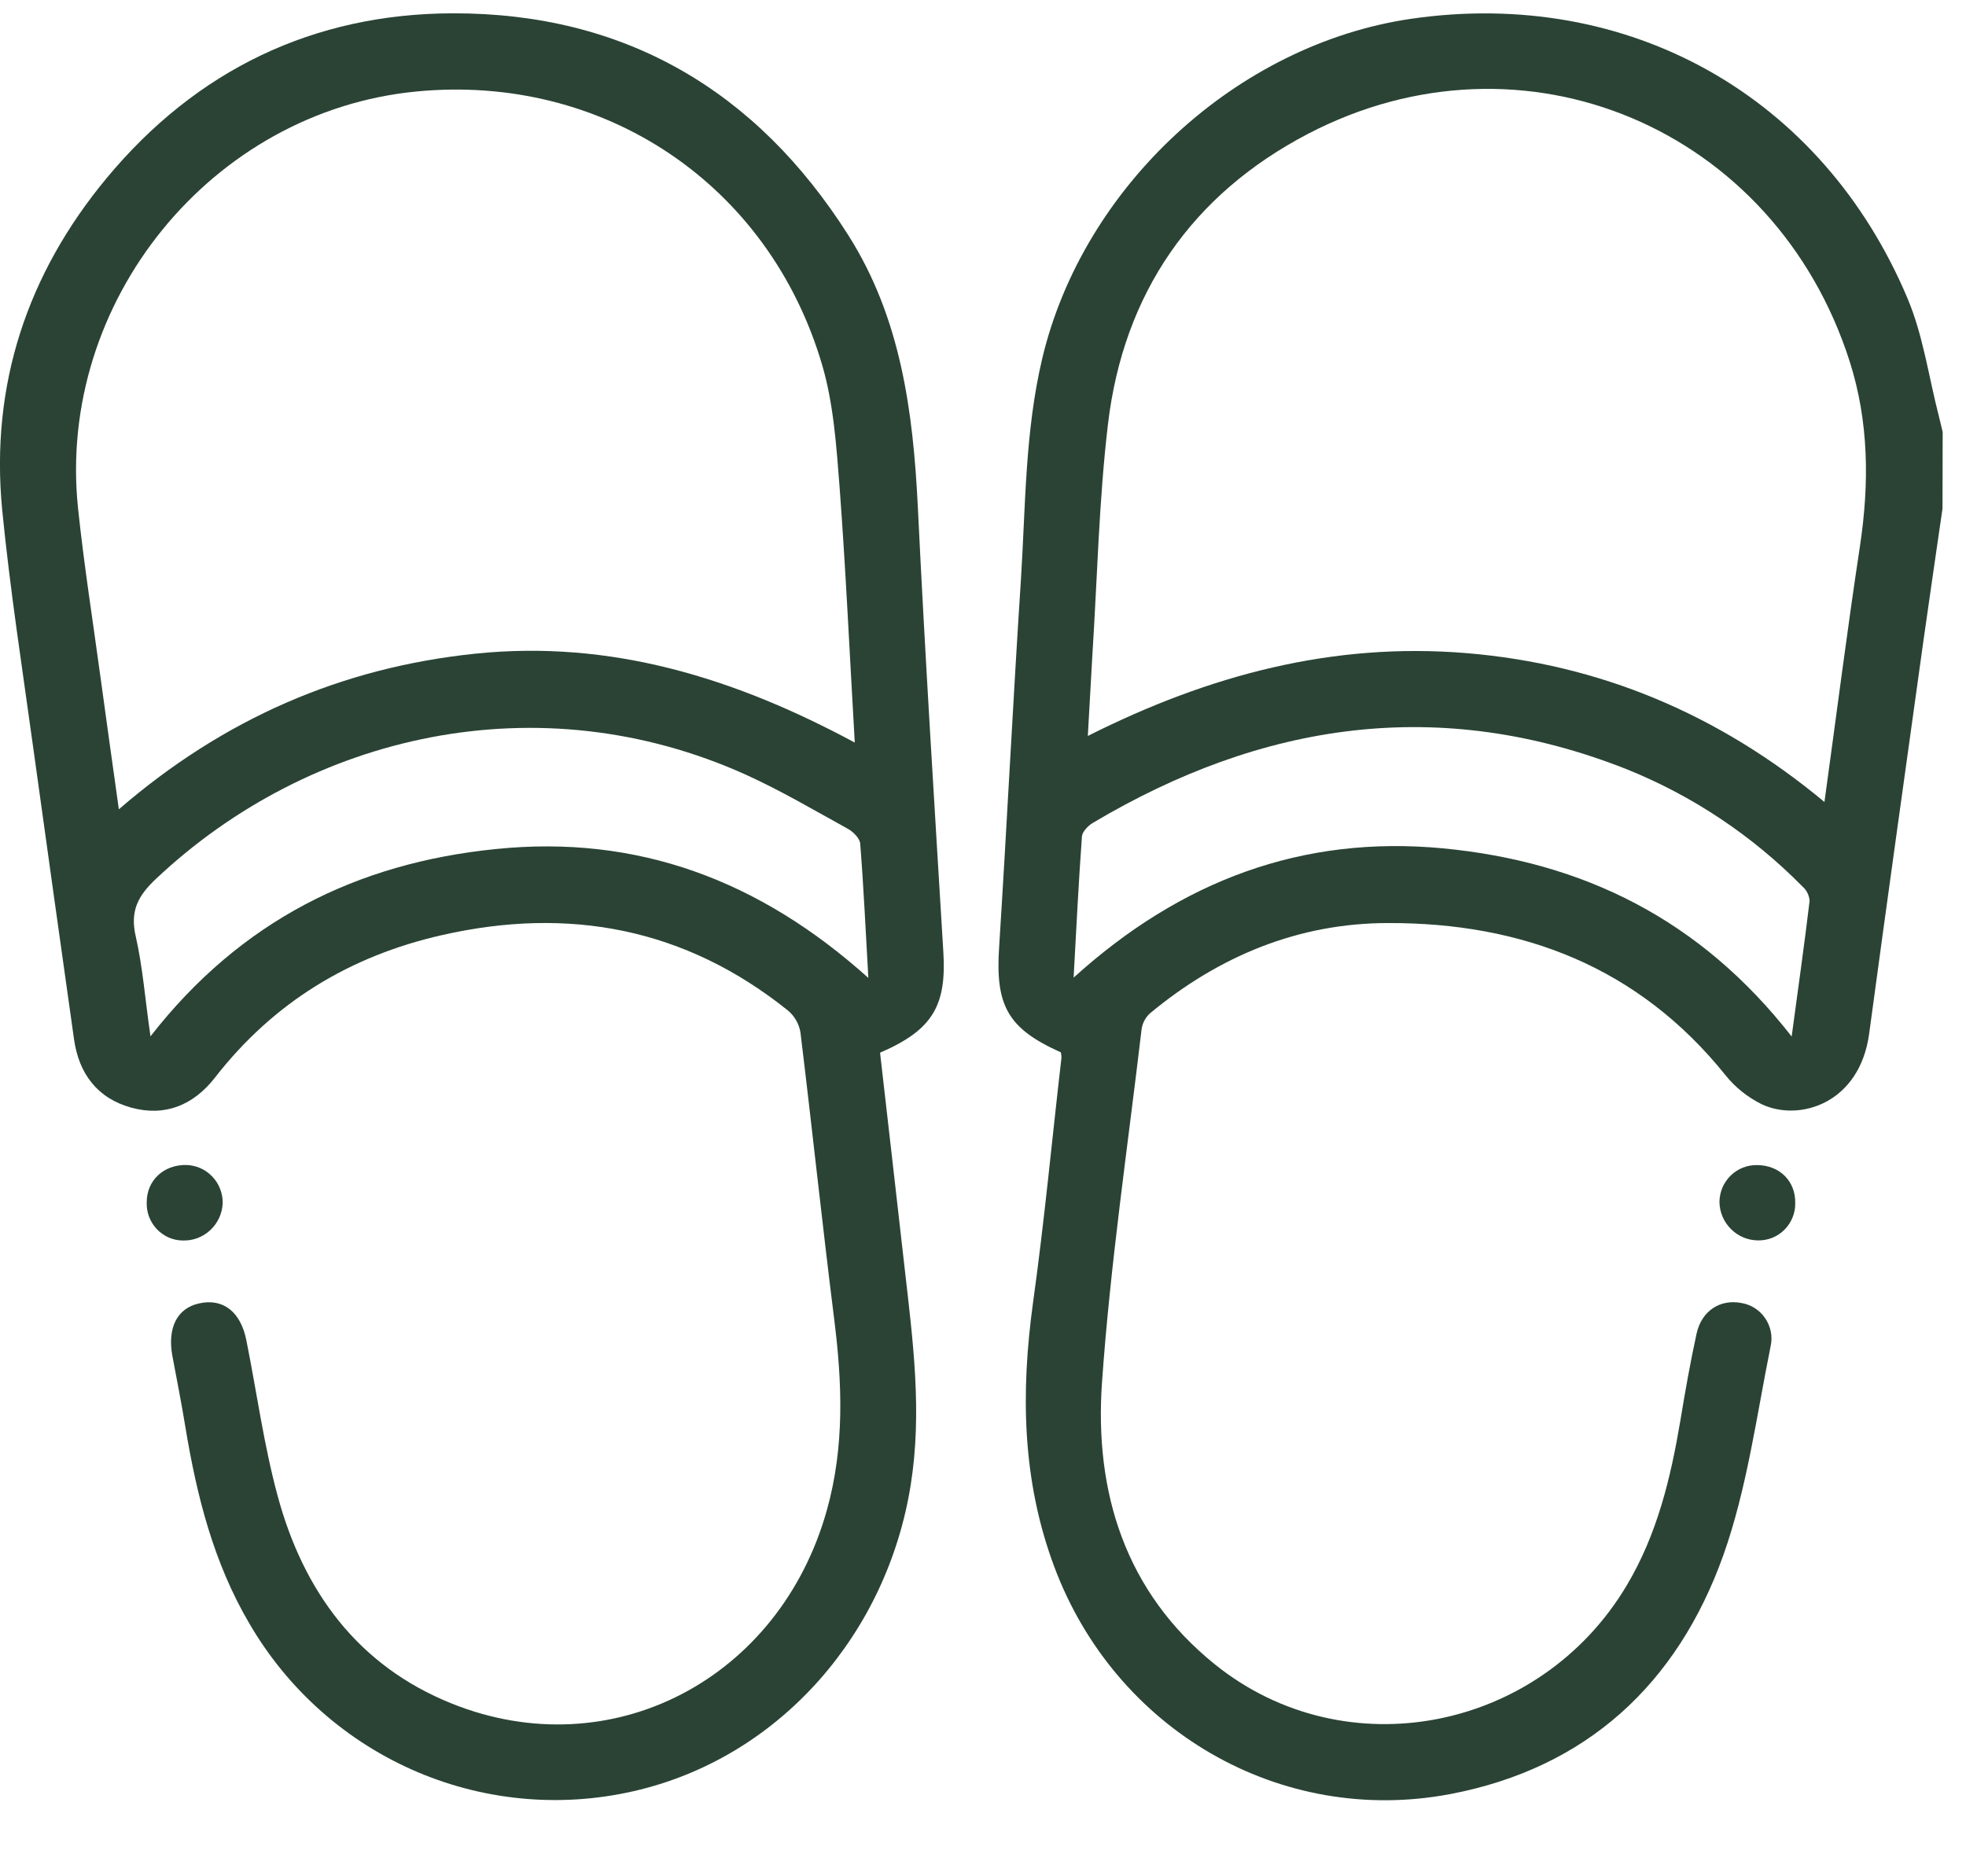 <?xml version="1.0" encoding="UTF-8"?> <svg xmlns="http://www.w3.org/2000/svg" width="22" height="21" viewBox="0 0 22 21" fill="none"><g clip-path="url(#clip0_209_932)"><path d="M21.737 5.693C21.666 6.185 21.593 6.677 21.524 7.169C21.32 8.636 21.114 10.104 20.916 11.572C20.809 12.35 20.137 12.557 19.716 12.36C19.558 12.282 19.418 12.171 19.308 12.033C18.334 10.821 17.035 10.327 15.534 10.331C14.533 10.331 13.642 10.699 12.868 11.342C12.818 11.388 12.785 11.45 12.775 11.517C12.62 12.833 12.425 14.147 12.332 15.467C12.244 16.703 12.593 17.821 13.596 18.629C15.058 19.806 17.231 19.375 18.202 17.747C18.545 17.173 18.696 16.541 18.805 15.892C18.858 15.571 18.915 15.246 18.985 14.927C19.042 14.669 19.25 14.537 19.489 14.584C19.542 14.593 19.593 14.613 19.638 14.642C19.683 14.671 19.722 14.709 19.752 14.753C19.783 14.798 19.804 14.848 19.815 14.901C19.826 14.954 19.826 15.008 19.815 15.061C19.656 15.848 19.55 16.659 19.284 17.408C18.77 18.845 17.759 19.787 16.233 20.079C14.328 20.442 12.475 19.362 11.794 17.526C11.436 16.563 11.422 15.582 11.56 14.578C11.687 13.669 11.772 12.753 11.878 11.839C11.878 11.819 11.876 11.798 11.871 11.778C11.273 11.511 11.136 11.252 11.181 10.592C11.268 9.226 11.335 7.859 11.424 6.493C11.477 5.663 11.469 4.827 11.664 4.008C12.123 2.082 13.844 0.494 15.793 0.21C18.218 -0.141 20.387 1.066 21.345 3.338C21.52 3.752 21.582 4.214 21.695 4.653C21.711 4.714 21.724 4.775 21.739 4.836L21.737 5.693ZM12.173 8.237C13.527 7.555 14.916 7.186 16.41 7.31C17.904 7.434 19.235 7.994 20.416 8.976C20.552 7.991 20.671 7.051 20.813 6.115C20.919 5.413 20.914 4.721 20.698 4.044C19.864 1.436 17.05 0.238 14.635 1.499C13.34 2.175 12.571 3.281 12.398 4.751C12.297 5.606 12.279 6.471 12.224 7.331C12.206 7.621 12.193 7.911 12.173 8.237ZM20.049 11.601C20.123 11.053 20.192 10.568 20.25 10.082C20.245 10.02 20.217 9.963 20.17 9.922C19.61 9.353 18.94 8.906 18.202 8.609C16.113 7.783 14.128 8.081 12.229 9.21C12.176 9.242 12.111 9.308 12.107 9.363C12.07 9.871 12.045 10.379 12.014 10.942C13.215 9.854 14.575 9.346 16.148 9.495C17.713 9.645 19.026 10.288 20.049 11.601Z" fill="#2A4335"></path><path d="M9.848 11.782C9.941 12.598 10.034 13.404 10.125 14.21C10.217 15.016 10.32 15.802 10.192 16.614C9.93 18.275 8.747 19.635 7.167 20.029C6.336 20.237 5.461 20.168 4.673 19.834C3.884 19.499 3.224 18.916 2.791 18.172C2.39 17.49 2.202 16.744 2.075 15.975C2.031 15.707 1.979 15.44 1.929 15.176C1.871 14.86 1.983 14.641 2.229 14.588C2.495 14.528 2.694 14.681 2.757 15.002C2.873 15.581 2.952 16.17 3.106 16.739C3.394 17.809 4.004 18.645 5.056 19.067C6.84 19.783 8.726 18.795 9.254 16.898C9.452 16.188 9.425 15.478 9.334 14.758C9.2 13.689 9.087 12.619 8.957 11.553C8.941 11.46 8.893 11.375 8.821 11.313C7.669 10.387 6.367 10.143 4.946 10.466C3.917 10.699 3.062 11.217 2.407 12.059C2.166 12.369 1.848 12.501 1.469 12.397C1.091 12.293 0.882 12.018 0.828 11.629C0.676 10.557 0.527 9.485 0.378 8.413C0.254 7.51 0.113 6.608 0.024 5.702C-0.109 4.307 0.305 3.065 1.192 1.995C2.198 0.782 3.509 0.152 5.07 0.149C6.986 0.146 8.463 1.008 9.493 2.633C10.081 3.56 10.218 4.605 10.271 5.678C10.351 7.336 10.456 8.994 10.556 10.652C10.594 11.258 10.434 11.529 9.848 11.782ZM9.565 8.311C9.508 7.326 9.465 6.385 9.395 5.449C9.359 4.99 9.328 4.518 9.199 4.081C8.602 2.055 6.749 0.822 4.66 1.024C2.368 1.245 0.633 3.377 0.873 5.686C0.939 6.316 1.038 6.942 1.123 7.569C1.188 8.051 1.257 8.532 1.33 9.058C2.502 8.045 3.822 7.471 5.32 7.316C6.832 7.16 8.212 7.583 9.565 8.311V8.311ZM9.717 10.944C9.686 10.406 9.664 9.924 9.626 9.442C9.621 9.383 9.548 9.31 9.489 9.277C9.112 9.069 8.739 8.849 8.347 8.671C6.031 7.625 3.472 8.211 1.748 9.834C1.548 10.022 1.453 10.191 1.518 10.476C1.598 10.826 1.624 11.188 1.684 11.599C2.693 10.305 3.993 9.66 5.546 9.503C7.13 9.34 8.496 9.848 9.717 10.945V10.944Z" fill="#2A4335"></path><path d="M1.642 13.454C1.642 13.212 1.832 13.035 2.083 13.039C2.137 13.04 2.191 13.052 2.242 13.074C2.292 13.096 2.337 13.128 2.375 13.168C2.413 13.207 2.443 13.254 2.463 13.306C2.483 13.357 2.493 13.412 2.492 13.467C2.487 13.582 2.437 13.69 2.353 13.768C2.27 13.846 2.159 13.888 2.045 13.884C1.991 13.884 1.937 13.872 1.886 13.85C1.836 13.827 1.791 13.795 1.753 13.755C1.716 13.715 1.687 13.668 1.667 13.616C1.648 13.564 1.64 13.509 1.642 13.454Z" fill="#2A4335"></path><path d="M19.665 13.04C19.917 13.043 20.095 13.222 20.089 13.468C20.09 13.523 20.079 13.578 20.058 13.629C20.037 13.68 20.006 13.726 19.968 13.764C19.929 13.803 19.882 13.834 19.832 13.854C19.781 13.874 19.726 13.884 19.672 13.883C19.558 13.882 19.449 13.836 19.369 13.755C19.288 13.674 19.242 13.565 19.241 13.45C19.242 13.395 19.254 13.341 19.275 13.29C19.297 13.24 19.329 13.194 19.368 13.156C19.407 13.118 19.454 13.088 19.505 13.068C19.556 13.048 19.61 13.039 19.665 13.04Z" fill="#2A4335"></path></g><defs><clipPath id="clip0_209_932"><rect width="21.739" height="20" fill="white" transform="translate(0 0.149)"></rect></clipPath></defs></svg> 